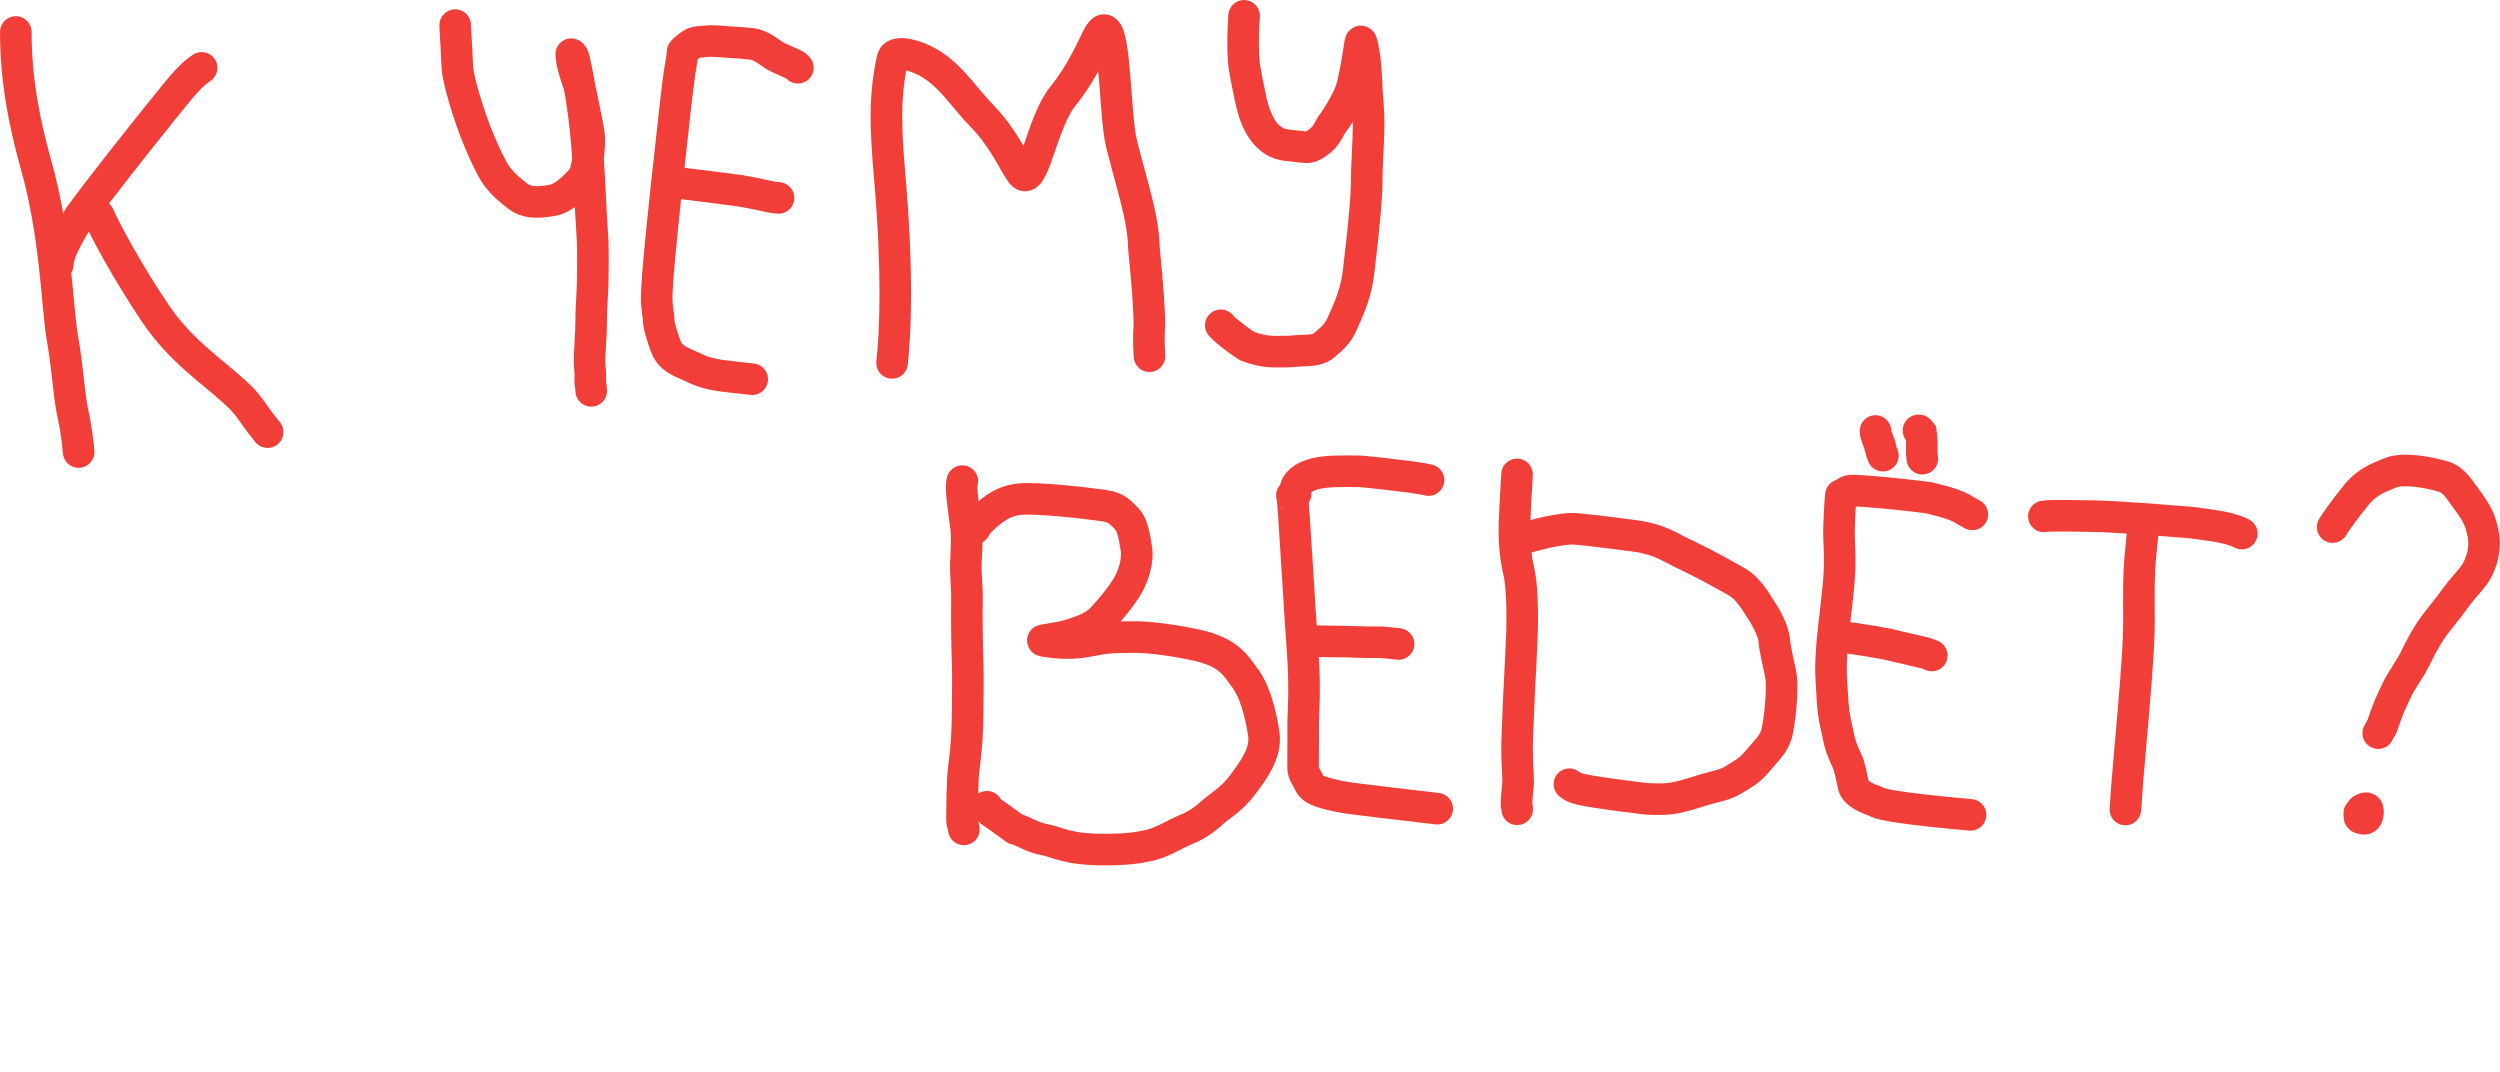 <?xml version="1.0" encoding="UTF-8"?> <svg xmlns="http://www.w3.org/2000/svg" viewBox="0 0 475.104 203.644" fill="none"><path d="M3.009 6.08C3.009 11.119 3.389 18.96 6.863 31.353C10.629 44.786 10.776 57.41 11.801 63.892C12.866 69.879 13.016 74.168 13.701 77.858C14.092 79.763 14.572 81.736 14.945 85.904" stroke="#F23E38" stroke-width="6" stroke-linecap="round"></path><path d="M10.988 50.299C11.056 49.115 11.147 47.52 15.072 41.2C18.939 35.867 26.617 26.216 30.994 20.774C35.372 15.332 36.217 14.391 38.318 12.893" stroke="#F23E38" stroke-width="6" stroke-linecap="round"></path><path d="M18.754 40.927C19.904 43.6 24.068 51.442 29.508 59.536C34.232 66.564 40.03 70.328 44.647 74.526C45.573 75.366 46.388 76.168 47.239 77.286C48.091 78.403 48.954 79.81 50.86 82.121" stroke="#F23E38" stroke-width="6" stroke-linecap="round"></path><path d="M182.881 91.433C182.524 92.531 182.954 95.314 183.561 99.965C183.869 102.324 183.648 104.482 183.559 106.876C183.47 109.274 183.808 111.591 183.764 113.958C183.717 116.44 183.735 121.407 183.899 126.517C183.994 129.459 183.903 131.749 183.888 135.132C183.853 143.448 182.949 145.824 182.959 148.994C182.794 152.377 182.886 154.217 182.807 155.541C182.815 156.12 182.921 156.51 183.176 157.615" stroke="#F23E38" stroke-width="6" stroke-linecap="round"></path><path d="M185.27 100.409C185.414 99.82 187.151 97.896 189.387 96.432C192.104 94.653 194.239 94.744 197.082 94.844C199.168 94.918 204.064 95.276 209.879 96.105C212.389 96.463 213.131 97.626 213.988 98.449C215.351 99.76 215.528 101.945 215.929 104.09C216.37 106.448 215.4 109.635 214.1 111.658C212.463 114.205 211.028 115.763 209.579 117.39C208.116 119.031 206.062 119.766 203.88 120.504C201.951 121.157 200.002 121.351 198.755 121.587C198.208 121.69 197.825 121.708 198.634 121.842C204.173 122.753 206.727 121.757 209.328 121.375C210.584 121.191 211.997 121.076 215.825 121.065C218.879 121.055 224.163 121.881 227.408 122.599C233.672 123.985 234.925 126.638 236.512 128.729C238.54 131.402 239.585 135.705 240.16 139.374C240.747 143.125 238.127 146.448 236.215 149.065C234.112 151.944 231.525 153.328 230.19 154.584C228.977 155.727 227.298 156.877 225.531 157.591C223.523 158.403 220.907 160.023 218.934 160.523C216.614 161.111 214.333 161.399 210.867 161.453C202.705 161.579 200.992 159.999 198.414 159.546C196.218 159.159 194.592 157.958 192.889 157.49C191.549 156.534 189.869 155.274 188.415 154.3C188.096 154.072 187.824 153.813 187.57 153.322" stroke="#F23E38" stroke-width="6" stroke-linecap="round"></path><path d="M245.51 94.155C245.716 94.328 245.946 98.898 246.691 110.464C246.892 113.591 247.081 117.275 247.494 122.879C248.139 131.615 247.636 134.819 247.659 137.881C247.692 142.215 247.608 144.21 247.636 145.934C247.652 146.912 248.398 147.893 248.823 148.819C249.564 150.438 252.324 150.793 254.142 151.276C254.555 151.362 254.919 151.48 258.085 151.888C261.254 152.296 267.216 152.991 273.133 153.681" stroke="#F23E38" stroke-width="6" stroke-linecap="round"></path><path d="M248.698 121.767C250.191 121.941 254.472 121.835 259.595 122.046C260.708 122.1 261.322 122.02 262.272 122.053C263.22 122.086 264.488 122.234 265.792 122.386" stroke="#F23E38" stroke-width="6" stroke-linecap="round"></path><path d="M246.239 93.782C246.09 93.765 246.057 93.383 246.252 92.683C246.649 91.253 248.376 90.451 249.873 90.049C251.802 89.53 254.736 89.508 258.604 89.579C261.004 89.781 265.401 90.294 267.848 90.617C270.295 90.94 270.659 91.058 271.486 91.232" stroke="#F23E38" stroke-width="6" stroke-linecap="round"></path><path d="M288.301 90.158C288.178 92.855 287.677 99.311 287.827 102.385C287.915 104.14 288.038 106.042 288.677 108.76C289.234 111.137 289.374 116.429 289.239 120.354C289.119 123.871 288.853 128.556 288.707 131.471C288.545 134.711 288.464 137.37 288.354 139.964C288.191 143.749 288.477 146.544 288.519 148.647C288.442 149.59 288.269 151.083 288.224 152.015C288.178 152.947 288.266 153.273 288.334 153.797" stroke="#F23E38" stroke-width="6" stroke-linecap="round"></path><path d="M289.555 102.342C290.347 102.055 294.938 100.687 298.458 100.482C299.441 100.424 304.129 100.983 310.778 101.853C315.263 102.439 317.683 104.153 319.282 104.913C321.305 105.874 324.607 107.441 330.045 110.556C332.342 111.871 333.793 114.562 334.744 116.013C335.867 117.731 337.04 120.1 337.158 121.549C337.346 123.849 338.224 126.853 338.489 128.711C338.778 130.736 338.371 136.024 337.735 139.036C337.238 141.384 335.624 142.675 333.921 144.736C332.272 146.735 330.82 147.279 329.647 148.066C328.172 149.053 326.437 149.382 325.089 149.733C323.253 150.211 321.087 151.047 318.54 151.581C317.073 151.888 315.752 151.958 312.799 151.805C301.218 150.394 300.188 149.954 299.39 149.703C299.022 149.564 298.726 149.404 298.252 149.028" stroke="#F23E38" stroke-width="6" stroke-linecap="round"></path><path d="M349.854 94.084C349.664 95.704 349.503 99.26 349.481 101.104C349.456 103.166 349.746 104.83 349.566 108.824C349.415 112.182 348.571 118.208 348.25 121.763C347.718 127.671 348.082 129.479 348.167 131.489C348.377 136.514 349.007 137.93 349.318 139.655C349.603 141.263 350.2 142.973 350.877 144.298C351.544 145.611 351.84 147.494 352.236 149.296C352.582 150.869 355.089 151.828 356.468 152.31C356.801 152.475 357.145 152.767 359.998 153.23C362.851 153.693 368.201 154.316 374.489 154.858" stroke="#F23E38" stroke-width="6" stroke-linecap="round"></path><path d="M350.331 121.086C352.823 121.376 358.712 122.315 360.442 122.836C362.117 123.224 364.095 123.707 365.927 124.114C366.334 124.224 366.629 124.384 367.123 124.572" stroke="#F23E38" stroke-width="6" stroke-linecap="round"></path><path d="M350.2 94.315C350.215 94.191 350.438 93.9 350.927 93.511C351.436 93.108 352.361 93.229 353.309 93.277C354.151 93.319 359.213 93.646 366.582 94.6C370.872 95.641 372.208 96.177 373.421 96.988C373.75 97.187 374.108 97.355 374.833 97.76" stroke="#F23E38" stroke-width="6" stroke-linecap="round"></path><path d="M356.42 81.901C356.408 82.451 356.872 83.609 357.295 84.743C357.363 85.028 357.428 85.335 357.496 85.621C357.564 85.908 357.634 86.165 357.837 86.596" stroke="#F23E38" stroke-width="6" stroke-linecap="round"></path><path d="M364.586 81.797C364.599 81.698 364.784 81.818 365.065 82.202C365.225 83.227 365.273 84.537 365.203 86.016C365.213 86.347 365.283 86.604 365.321 87.167" stroke="#F23E38" stroke-width="6" stroke-linecap="round"></path><path d="M388.424 98.132C389.056 97.999 390.956 97.972 397.793 98.089C402.637 98.172 411.58 98.936 416.366 99.302C422.188 100.038 423.308 100.335 425.236 101.013C425.655 101.188 425.848 101.292 426.046 101.4" stroke="#F23E38" stroke-width="6" stroke-linecap="round"></path><path d="M407.323 100.086C407.313 100.166 407.087 102.109 406.741 105.95C406.395 109.803 406.513 112.364 406.476 114.438C406.448 115.946 406.631 118.379 406.265 124.398C405.896 130.416 405.031 139.947 404.59 145.001C404.146 150.054 404.154 150.342 404.116 151.018C404.081 151.695 403.998 152.751 403.913 153.839" stroke="#F23E38" stroke-width="6" stroke-linecap="round"></path><path d="M443.298 100.164C443.987 99.033 445.78 96.519 447.803 94.06C450.142 91.213 452.617 90.603 454.204 89.893C456.626 88.807 461.655 89.773 464.398 90.582C466.441 91.183 467.637 93.422 468.773 94.91C471.22 98.113 471.395 99.447 471.756 100.777C472.285 102.715 472.168 104.921 471.328 107.131C470.307 109.817 468.893 110.511 466.519 113.813C465.255 115.571 463.731 117.365 462.452 119.092C460.948 121.121 459.584 123.925 458.998 125.126C457.975 127.214 456.383 129.271 455.595 130.948C455.129 131.943 454.645 132.878 454.124 134.109C453.565 135.435 453.098 136.871 452.685 138.002C452.564 138.224 452.446 138.442 452.326 138.664C452.206 138.886 452.088 139.105 451.965 139.33" stroke="#F23E38" stroke-width="6" stroke-linecap="round"></path><path d="M448.365 154.538C448.355 154.63 448.322 154.906 448.395 155.29C448.428 155.47 448.716 155.517 448.992 155.573C449.267 155.629 449.588 155.666 449.796 155.319C450.005 154.971 450.09 154.238 449.972 153.864C449.852 153.491 449.526 153.499 448.864 153.892" stroke="#F23E38" stroke-width="6" stroke-linecap="round"></path><path d="M169.53 68.97C170.197 62.865 170.628 51.651 169.13 34.171C168.275 24.201 168.03 18.451 169.612 11.193C169.946 9.659 172.69 10.301 174.248 10.869C179.884 12.923 182.711 18.009 186.32 21.712C190.908 26.42 192.39 30.502 194.133 32.905C196.32 35.923 198.012 23.137 201.949 18.334C205.349 14.186 207.31 9.689 208.605 7.099C212.086 0.137 211.648 21.352 213.124 27.243C215.197 35.517 217.293 41.443 217.385 47.078C218.204 55.206 218.386 59.044 218.436 61.35C218.395 62.652 218.224 64.223 218.447 67.692" stroke="#F23E38" stroke-width="6" stroke-linecap="round"></path><path d="M86.508 4.771C86.48 5.337 86.719 8.041 86.893 12.323C86.939 13.466 87.14 14.65 87.708 16.814C88.277 18.978 89.237 22.083 90.342 24.967C91.447 27.851 92.667 30.418 93.53 32.033C94.743 34.301 96.417 35.719 98.275 37.184C100.046 38.58 101.995 38.592 104.986 38.064C107.049 37.701 109.115 35.711 110.608 33.984C111.542 32.904 111.778 30.249 111.988 27.412C112.105 25.824 111.682 24.07 111.152 21.393C110.571 18.458 110.185 16.489 109.787 15.373C108.678 12.263 108.645 11.169 108.551 10.314C108.541 10.229 108.757 10.399 108.884 10.632C109.012 10.864 109.111 11.175 109.556 13.379C110 15.583 110.787 19.67 111.323 25.007C111.859 30.344 112.119 36.807 112.305 40.426C112.491 44.044 112.595 44.623 112.633 45.819C112.729 48.811 112.656 51.169 112.646 53.26C112.638 54.846 112.435 57.495 112.377 59.263C112.319 61.031 112.365 61.836 112.298 63.074C112.04 67.871 111.949 68.74 112.098 69.835C112.208 70.644 112.175 71.593 112.18 72.488C112.185 72.741 112.219 73.045 112.258 73.304C112.297 73.563 112.342 73.768 112.355 74.278" stroke="#F23E38" stroke-width="6" stroke-linecap="round"></path><path d="M129.737 10.002C129.665 10.662 129.431 12.187 129.261 13.128C129.198 13.475 129.07 13.96 128.29 20.784C127.51 27.608 126.073 40.755 125.374 48.215C124.676 55.675 124.759 57.051 124.857 58.016C125.008 59.501 125.158 60.219 125.174 60.841C125.2 61.916 125.778 63.746 126.514 65.778C127.355 68.1 129.339 68.722 130.784 69.388C133.475 70.694 134.456 70.937 136.773 71.358C138.143 71.541 140.515 71.801 142.959 72.068" stroke="#F23E38" stroke-width="6" stroke-linecap="round"></path><path d="M128.084 34.666C128.116 34.669 128.148 34.673 130.629 34.976C133.111 35.279 138.042 35.882 140.844 36.285C144.171 36.874 145.305 37.194 146.444 37.416C146.987 37.508 147.462 37.56 147.951 37.613" stroke="#F23E38" stroke-width="6" stroke-linecap="round"></path><path d="M129.735 9.803C129.849 9.623 130.565 8.991 131.368 8.447C132.233 7.861 133.197 7.982 134.182 7.847C135.055 7.728 136.573 7.832 138.205 7.979C139.145 8.063 140.747 8.094 142.822 8.337C144.8 8.569 146.393 10.101 147.277 10.602C148.219 11.136 149.858 11.806 150.743 12.195C150.913 12.278 151.096 12.362 151.247 12.476C151.397 12.589 151.51 12.73 151.626 12.875" stroke="#F23E38" stroke-width="6" stroke-linecap="round"></path><path d="M236.436 3.009C236.229 5.365 236.088 10.371 236.537 13.042C236.901 15.216 237.28 16.785 237.571 18.288C238.646 23.834 240.529 25.761 242.105 26.788C243.571 27.743 245.383 27.63 247.973 27.967C248.87 28.084 249.512 27.727 250.254 27.225C252.351 25.805 252.477 24.428 253.246 23.466C254.257 22.202 255.33 20.257 256.187 18.528C256.792 17.311 257.08 15.996 257.336 14.822C257.569 13.747 258.06 11.215 258.446 8.395C258.564 7.516 258.74 7.791 258.94 8.752C259.482 11.348 259.667 14.269 259.712 16.416C259.745 18 260.166 20.445 260.083 24.686C260.038 27.107 259.828 30.07 259.77 32.232C259.715 34.395 259.778 35.666 259.497 39.193C259.213 42.721 258.587 48.466 258.178 51.745C257.687 55.675 256.481 58.443 254.971 61.75C254.044 63.781 252.627 64.729 251.607 65.64C250.218 66.88 247.531 66.525 246.204 66.712C245.009 66.88 243.466 66.795 242.311 66.824C240.843 66.86 238.853 66.499 236.992 65.761C235.849 65.053 234.43 63.977 233.142 62.917C232.644 62.501 232.46 62.329 232.001 61.816" stroke="#F23E38" stroke-width="6" stroke-linecap="round"></path></svg> 